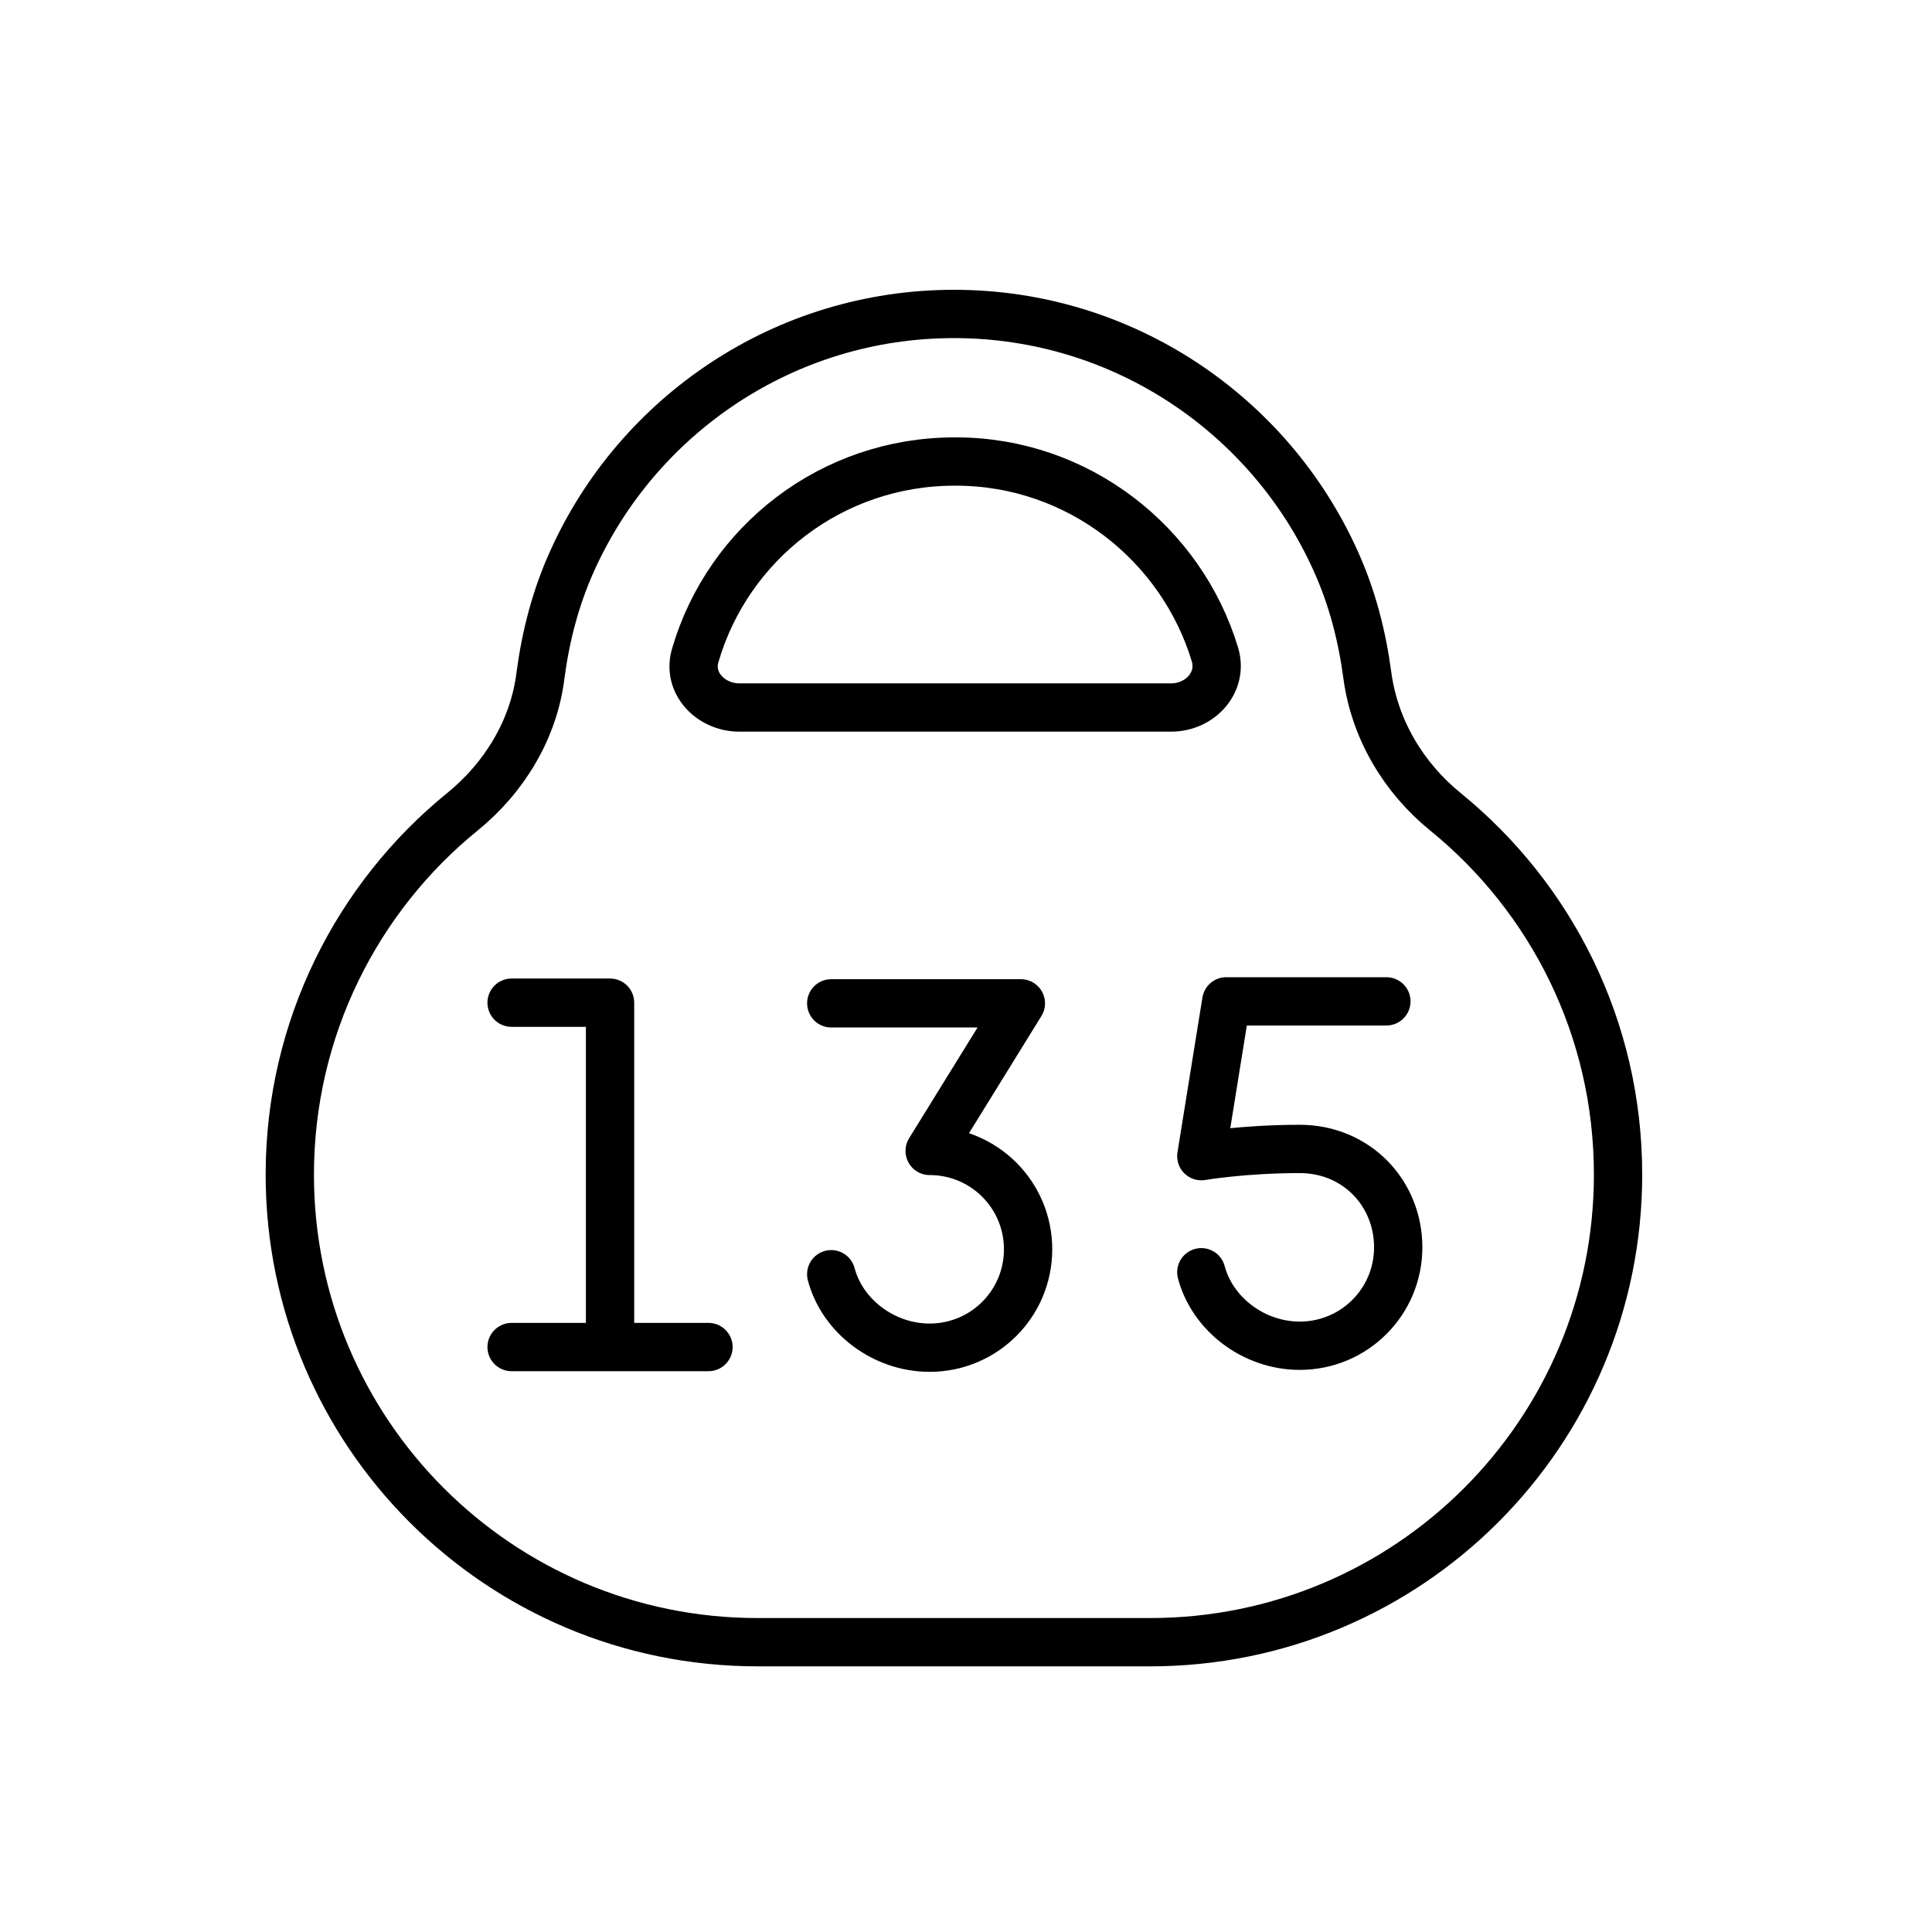 <svg width="80" height="80" viewBox="0 0 80 80" fill="none" xmlns="http://www.w3.org/2000/svg">
<path d="M57.407 41.464H50.777L49.744 47.874C49.744 47.874 51.483 47.575 53.82 47.575C56.157 47.575 57.897 49.395 57.897 51.649C57.897 53.904 56.076 55.724 53.82 55.724C51.918 55.724 50.206 54.42 49.744 52.681M47.679 68H47.625M47.625 68H31.375C20.668 68 12 59.336 12 48.635C12 42.578 14.799 37.146 19.146 33.615C20.886 32.203 22.108 30.193 22.38 27.965C22.597 26.336 23.005 24.733 23.712 23.185C26.429 17.183 32.489 13 39.5 13C46.511 13 52.571 17.183 55.288 23.185C55.994 24.733 56.402 26.336 56.619 27.965C56.918 30.193 58.114 32.203 59.853 33.615C64.228 37.173 67 42.578 67 48.635C67 59.336 58.331 68 47.625 68ZM25.261 55.778V41.519H21.184M25.261 55.778H29.337M25.261 55.778H21.184M34.419 41.546H42.272L38.495 47.657C40.75 47.657 42.571 49.477 42.571 51.731C42.571 53.985 40.75 55.805 38.495 55.805C36.592 55.805 34.88 54.501 34.419 52.763M39.527 19.111C34.445 19.111 30.152 22.479 28.793 27.123C28.44 28.264 29.418 29.296 30.614 29.296H48.494C49.69 29.296 50.641 28.264 50.315 27.123C48.929 22.506 44.636 19.111 39.581 19.111H39.527Z" stroke="black" stroke-width="2" stroke-linecap="round" stroke-linejoin="round"/>
</svg>
